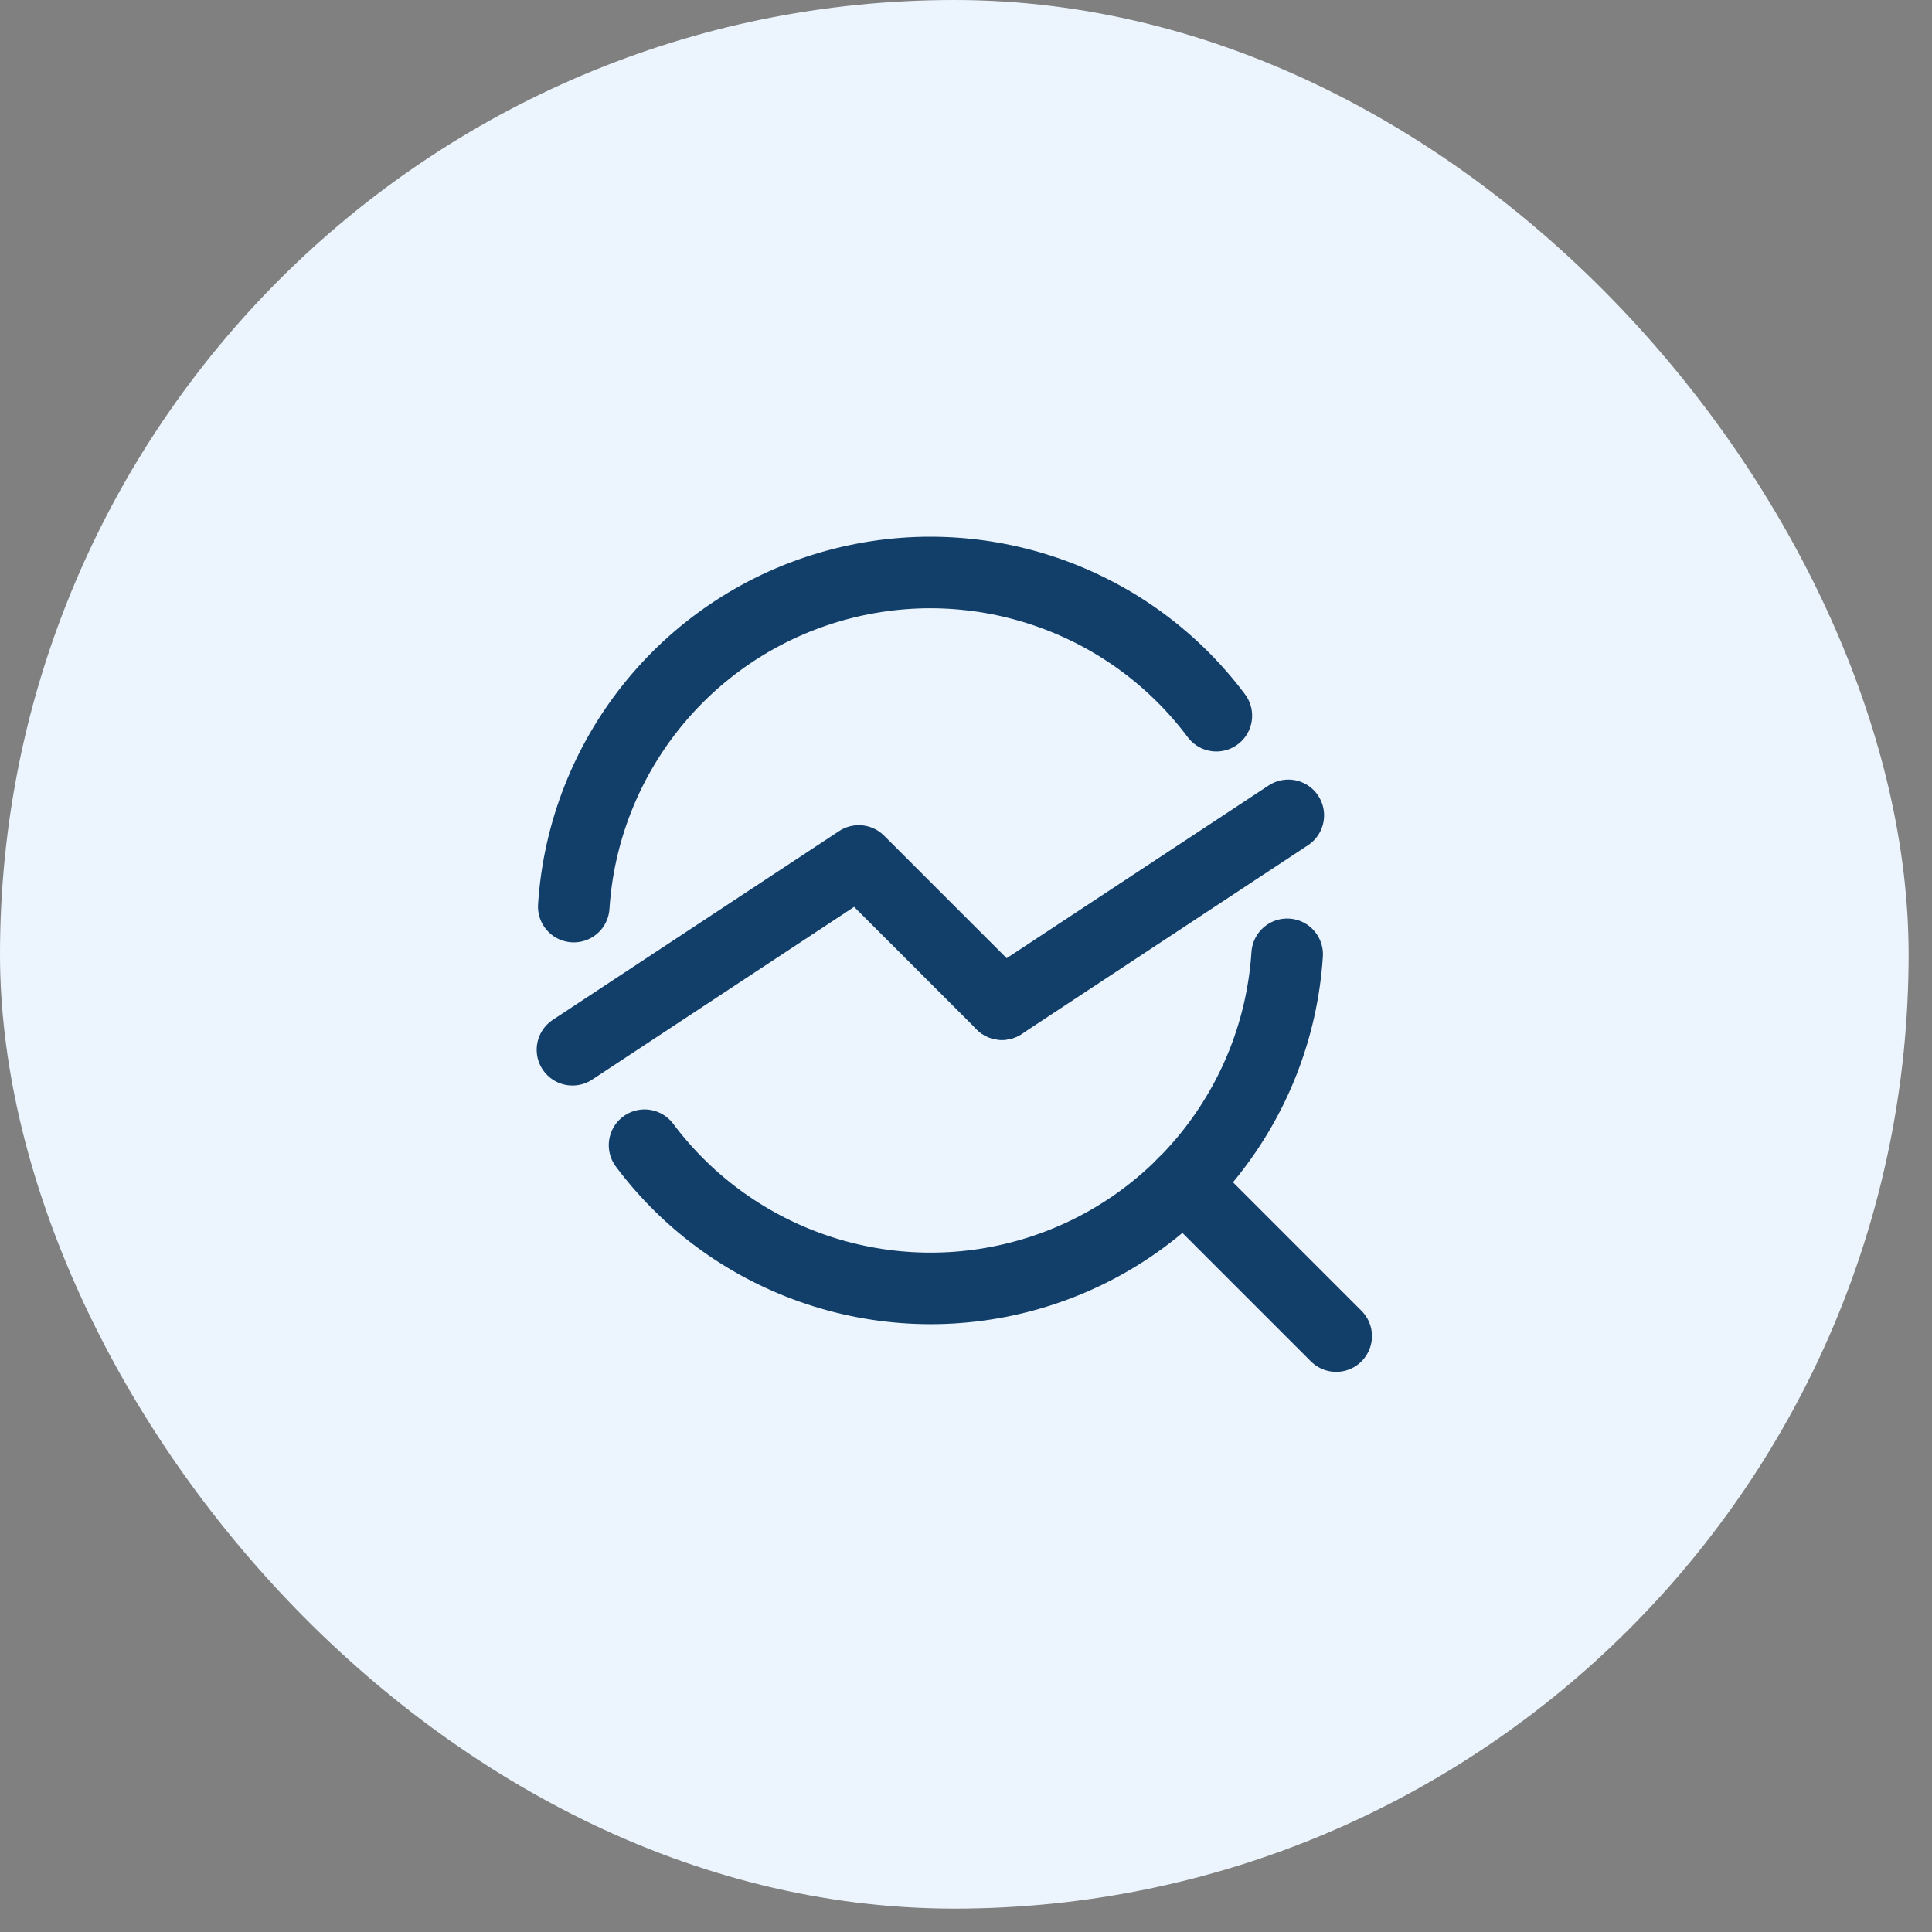 <svg width="81" height="81" viewBox="0 0 81 81" fill="none" xmlns="http://www.w3.org/2000/svg">
<rect x="0" y="0" width="81" height="81" fill="#808080" stroke="none"/>
<rect width="80.02" height="80.02" rx="40.01" fill="#ECF5FD"/>
<path d="M56.02 56.016L49.617 49.613" stroke="#123F6A" stroke-width="3" stroke-linecap="round" stroke-linejoin="round"/>
<path d="M24 44.011L36.005 36.096L42.008 42.098" stroke="#123F6A" stroke-width="3" stroke-linecap="round" stroke-linejoin="round"/>
<path d="M42.008 42.099L54.013 34.184" stroke="#123F6A" stroke-width="3" stroke-linecap="round" stroke-linejoin="round"/>
<path d="M24.055 38.01C24.462 31.751 28.725 26.409 34.737 24.623C40.749 22.837 47.238 24.985 50.996 30.006" stroke="#123F6A" stroke-width="3" stroke-linecap="round" stroke-linejoin="round"/>
<path d="M53.965 40.01C53.557 46.268 49.294 51.61 43.282 53.396C37.27 55.182 30.782 53.034 27.023 48.013" stroke="#123F6A" stroke-width="3" stroke-linecap="round" stroke-linejoin="round"/>
</svg>
